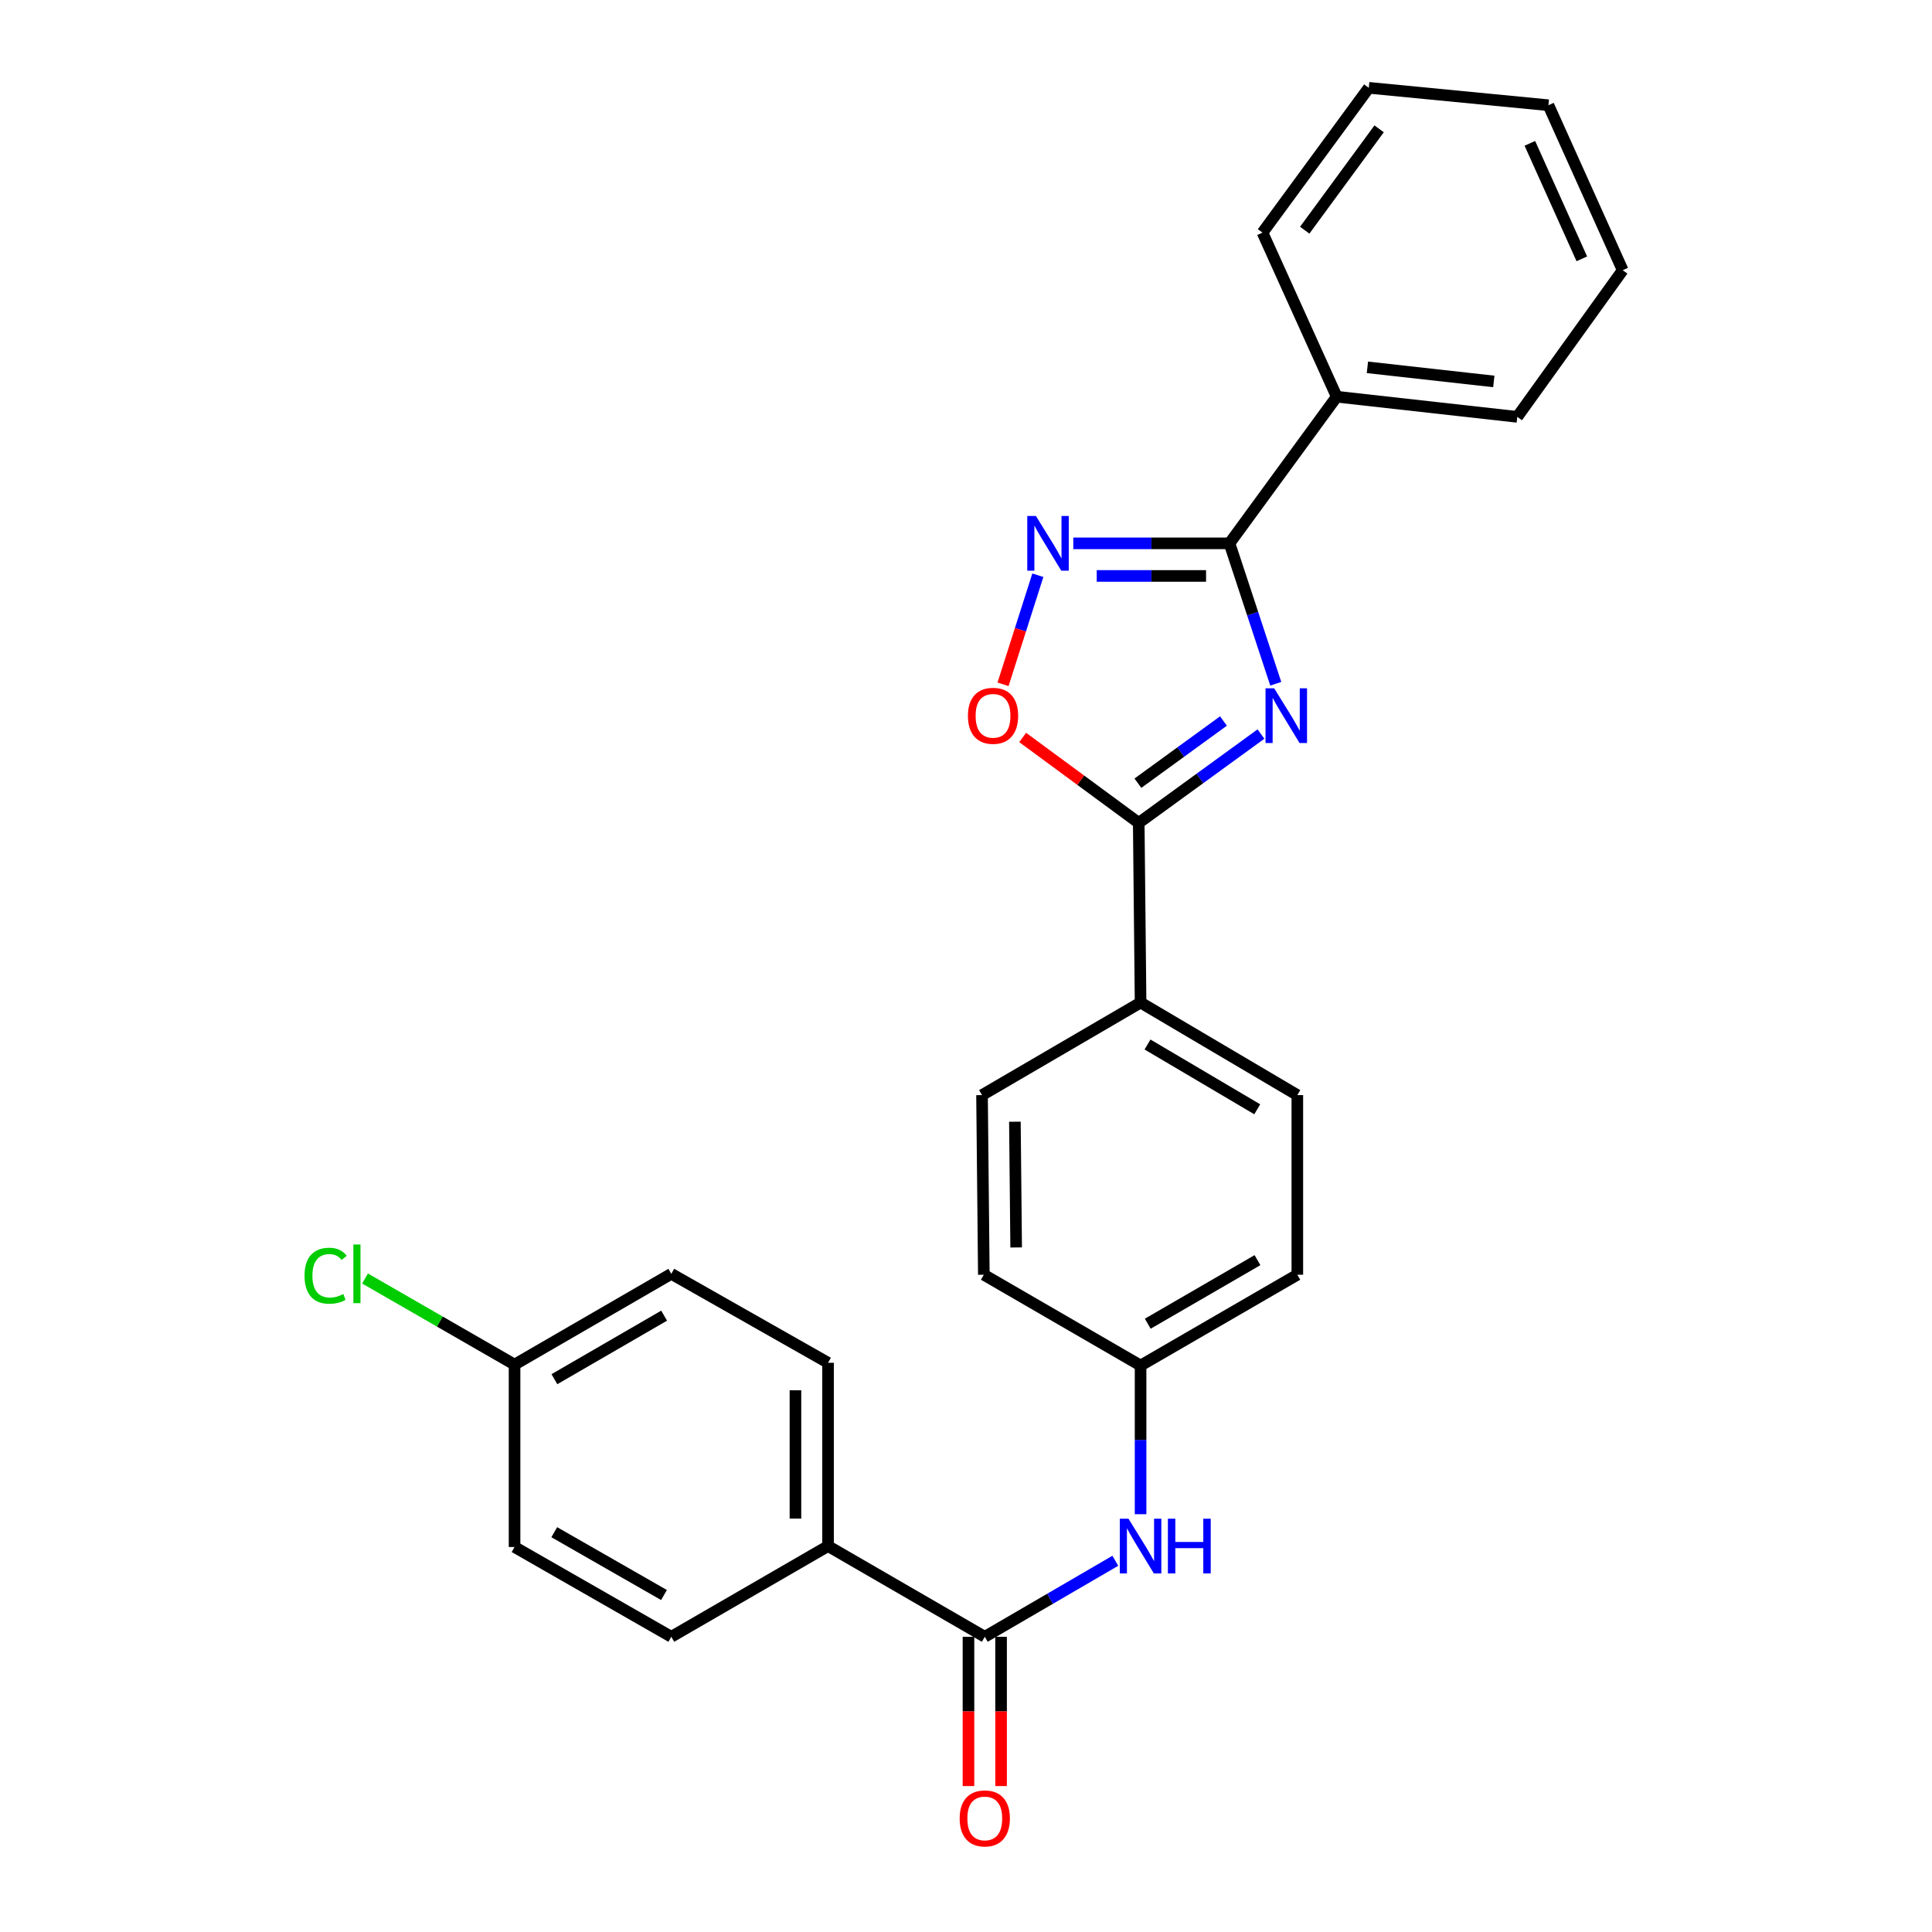 <?xml version='1.0' encoding='iso-8859-1'?>
<svg version='1.1' baseProfile='full'
              xmlns='http://www.w3.org/2000/svg'
                      xmlns:rdkit='http://www.rdkit.org/xml'
                      xmlns:xlink='http://www.w3.org/1999/xlink'
                  xml:space='preserve'
width='1000px' height='1000px' viewBox='0 0 1000 1000'>
<!-- END OF HEADER -->
<rect style='opacity:1.0;fill:#FFFFFF;stroke:none' width='1000' height='1000' x='0' y='0'> </rect>
<path class='bond-0' d='M 660.334,353.912 L 648.356,317.574' style='fill:none;fill-rule:evenodd;stroke:#0000FF;stroke-width:6px;stroke-linecap:butt;stroke-linejoin:miter;stroke-opacity:1' />
<path class='bond-0' d='M 648.356,317.574 L 636.379,281.236' style='fill:none;fill-rule:evenodd;stroke:#000000;stroke-width:6px;stroke-linecap:butt;stroke-linejoin:miter;stroke-opacity:1' />
<path class='bond-1' d='M 652.675,379.942 L 621.041,402.937' style='fill:none;fill-rule:evenodd;stroke:#0000FF;stroke-width:6px;stroke-linecap:butt;stroke-linejoin:miter;stroke-opacity:1' />
<path class='bond-1' d='M 621.041,402.937 L 589.406,425.932' style='fill:none;fill-rule:evenodd;stroke:#000000;stroke-width:6px;stroke-linecap:butt;stroke-linejoin:miter;stroke-opacity:1' />
<path class='bond-1' d='M 633.264,373.192 L 611.12,389.288' style='fill:none;fill-rule:evenodd;stroke:#0000FF;stroke-width:6px;stroke-linecap:butt;stroke-linejoin:miter;stroke-opacity:1' />
<path class='bond-1' d='M 611.12,389.288 L 588.976,405.385' style='fill:none;fill-rule:evenodd;stroke:#000000;stroke-width:6px;stroke-linecap:butt;stroke-linejoin:miter;stroke-opacity:1' />
<path class='bond-2' d='M 636.379,281.236 L 595.96,281.236' style='fill:none;fill-rule:evenodd;stroke:#000000;stroke-width:6px;stroke-linecap:butt;stroke-linejoin:miter;stroke-opacity:1' />
<path class='bond-2' d='M 595.96,281.236 L 555.54,281.236' style='fill:none;fill-rule:evenodd;stroke:#0000FF;stroke-width:6px;stroke-linecap:butt;stroke-linejoin:miter;stroke-opacity:1' />
<path class='bond-2' d='M 624.253,298.109 L 595.96,298.109' style='fill:none;fill-rule:evenodd;stroke:#000000;stroke-width:6px;stroke-linecap:butt;stroke-linejoin:miter;stroke-opacity:1' />
<path class='bond-2' d='M 595.96,298.109 L 567.666,298.109' style='fill:none;fill-rule:evenodd;stroke:#0000FF;stroke-width:6px;stroke-linecap:butt;stroke-linejoin:miter;stroke-opacity:1' />
<path class='bond-8' d='M 636.379,281.236 L 691.882,205.336' style='fill:none;fill-rule:evenodd;stroke:#000000;stroke-width:6px;stroke-linecap:butt;stroke-linejoin:miter;stroke-opacity:1' />
<path class='bond-3' d='M 589.406,425.932 L 559.37,403.822' style='fill:none;fill-rule:evenodd;stroke:#000000;stroke-width:6px;stroke-linecap:butt;stroke-linejoin:miter;stroke-opacity:1' />
<path class='bond-3' d='M 559.37,403.822 L 529.334,381.712' style='fill:none;fill-rule:evenodd;stroke:#FF0000;stroke-width:6px;stroke-linecap:butt;stroke-linejoin:miter;stroke-opacity:1' />
<path class='bond-6' d='M 589.406,425.932 L 590.362,518.921' style='fill:none;fill-rule:evenodd;stroke:#000000;stroke-width:6px;stroke-linecap:butt;stroke-linejoin:miter;stroke-opacity:1' />
<path class='bond-26' d='M 537.187,297.736 L 528.179,325.964' style='fill:none;fill-rule:evenodd;stroke:#0000FF;stroke-width:6px;stroke-linecap:butt;stroke-linejoin:miter;stroke-opacity:1' />
<path class='bond-26' d='M 528.179,325.964 L 519.171,354.192' style='fill:none;fill-rule:evenodd;stroke:#FF0000;stroke-width:6px;stroke-linecap:butt;stroke-linejoin:miter;stroke-opacity:1' />
<path class='bond-4' d='M 509.719,847.194 L 543.504,827.523' style='fill:none;fill-rule:evenodd;stroke:#000000;stroke-width:6px;stroke-linecap:butt;stroke-linejoin:miter;stroke-opacity:1' />
<path class='bond-4' d='M 543.504,827.523 L 577.289,807.852' style='fill:none;fill-rule:evenodd;stroke:#0000FF;stroke-width:6px;stroke-linecap:butt;stroke-linejoin:miter;stroke-opacity:1' />
<path class='bond-7' d='M 509.719,847.194 L 428.597,800.241' style='fill:none;fill-rule:evenodd;stroke:#000000;stroke-width:6px;stroke-linecap:butt;stroke-linejoin:miter;stroke-opacity:1' />
<path class='bond-9' d='M 501.282,847.194 L 501.282,885.828' style='fill:none;fill-rule:evenodd;stroke:#000000;stroke-width:6px;stroke-linecap:butt;stroke-linejoin:miter;stroke-opacity:1' />
<path class='bond-9' d='M 501.282,885.828 L 501.282,924.462' style='fill:none;fill-rule:evenodd;stroke:#FF0000;stroke-width:6px;stroke-linecap:butt;stroke-linejoin:miter;stroke-opacity:1' />
<path class='bond-9' d='M 518.155,847.194 L 518.155,885.828' style='fill:none;fill-rule:evenodd;stroke:#000000;stroke-width:6px;stroke-linecap:butt;stroke-linejoin:miter;stroke-opacity:1' />
<path class='bond-9' d='M 518.155,885.828 L 518.155,924.462' style='fill:none;fill-rule:evenodd;stroke:#FF0000;stroke-width:6px;stroke-linecap:butt;stroke-linejoin:miter;stroke-opacity:1' />
<path class='bond-5' d='M 590.362,783.745 L 590.362,745.273' style='fill:none;fill-rule:evenodd;stroke:#0000FF;stroke-width:6px;stroke-linecap:butt;stroke-linejoin:miter;stroke-opacity:1' />
<path class='bond-5' d='M 590.362,745.273 L 590.362,706.802' style='fill:none;fill-rule:evenodd;stroke:#000000;stroke-width:6px;stroke-linecap:butt;stroke-linejoin:miter;stroke-opacity:1' />
<path class='bond-10' d='M 590.362,518.921 L 671.493,566.821' style='fill:none;fill-rule:evenodd;stroke:#000000;stroke-width:6px;stroke-linecap:butt;stroke-linejoin:miter;stroke-opacity:1' />
<path class='bond-10' d='M 593.954,540.635 L 650.745,574.166' style='fill:none;fill-rule:evenodd;stroke:#000000;stroke-width:6px;stroke-linecap:butt;stroke-linejoin:miter;stroke-opacity:1' />
<path class='bond-11' d='M 590.362,518.921 L 508.294,566.821' style='fill:none;fill-rule:evenodd;stroke:#000000;stroke-width:6px;stroke-linecap:butt;stroke-linejoin:miter;stroke-opacity:1' />
<path class='bond-12' d='M 428.597,800.241 L 428.597,705.377' style='fill:none;fill-rule:evenodd;stroke:#000000;stroke-width:6px;stroke-linecap:butt;stroke-linejoin:miter;stroke-opacity:1' />
<path class='bond-12' d='M 411.724,786.011 L 411.724,719.606' style='fill:none;fill-rule:evenodd;stroke:#000000;stroke-width:6px;stroke-linecap:butt;stroke-linejoin:miter;stroke-opacity:1' />
<path class='bond-13' d='M 428.597,800.241 L 347.466,847.194' style='fill:none;fill-rule:evenodd;stroke:#000000;stroke-width:6px;stroke-linecap:butt;stroke-linejoin:miter;stroke-opacity:1' />
<path class='bond-21' d='M 691.882,205.336 L 785.339,215.769' style='fill:none;fill-rule:evenodd;stroke:#000000;stroke-width:6px;stroke-linecap:butt;stroke-linejoin:miter;stroke-opacity:1' />
<path class='bond-21' d='M 707.772,190.132 L 773.193,197.435' style='fill:none;fill-rule:evenodd;stroke:#000000;stroke-width:6px;stroke-linecap:butt;stroke-linejoin:miter;stroke-opacity:1' />
<path class='bond-22' d='M 691.882,205.336 L 653.467,120.408' style='fill:none;fill-rule:evenodd;stroke:#000000;stroke-width:6px;stroke-linecap:butt;stroke-linejoin:miter;stroke-opacity:1' />
<path class='bond-16' d='M 671.493,566.821 L 671.493,659.801' style='fill:none;fill-rule:evenodd;stroke:#000000;stroke-width:6px;stroke-linecap:butt;stroke-linejoin:miter;stroke-opacity:1' />
<path class='bond-17' d='M 508.294,566.821 L 509.231,659.801' style='fill:none;fill-rule:evenodd;stroke:#000000;stroke-width:6px;stroke-linecap:butt;stroke-linejoin:miter;stroke-opacity:1' />
<path class='bond-17' d='M 525.307,580.598 L 525.963,645.684' style='fill:none;fill-rule:evenodd;stroke:#000000;stroke-width:6px;stroke-linecap:butt;stroke-linejoin:miter;stroke-opacity:1' />
<path class='bond-18' d='M 428.597,705.377 L 347.466,659.332' style='fill:none;fill-rule:evenodd;stroke:#000000;stroke-width:6px;stroke-linecap:butt;stroke-linejoin:miter;stroke-opacity:1' />
<path class='bond-19' d='M 347.466,847.194 L 266.335,800.737' style='fill:none;fill-rule:evenodd;stroke:#000000;stroke-width:6px;stroke-linecap:butt;stroke-linejoin:miter;stroke-opacity:1' />
<path class='bond-19' d='M 343.681,825.583 L 286.889,793.064' style='fill:none;fill-rule:evenodd;stroke:#000000;stroke-width:6px;stroke-linecap:butt;stroke-linejoin:miter;stroke-opacity:1' />
<path class='bond-14' d='M 590.362,706.802 L 509.231,659.801' style='fill:none;fill-rule:evenodd;stroke:#000000;stroke-width:6px;stroke-linecap:butt;stroke-linejoin:miter;stroke-opacity:1' />
<path class='bond-27' d='M 590.362,706.802 L 671.493,659.801' style='fill:none;fill-rule:evenodd;stroke:#000000;stroke-width:6px;stroke-linecap:butt;stroke-linejoin:miter;stroke-opacity:1' />
<path class='bond-27' d='M 594.074,685.151 L 650.866,652.251' style='fill:none;fill-rule:evenodd;stroke:#000000;stroke-width:6px;stroke-linecap:butt;stroke-linejoin:miter;stroke-opacity:1' />
<path class='bond-15' d='M 266.335,706.314 L 266.335,800.737' style='fill:none;fill-rule:evenodd;stroke:#000000;stroke-width:6px;stroke-linecap:butt;stroke-linejoin:miter;stroke-opacity:1' />
<path class='bond-20' d='M 266.335,706.314 L 227.637,684.031' style='fill:none;fill-rule:evenodd;stroke:#000000;stroke-width:6px;stroke-linecap:butt;stroke-linejoin:miter;stroke-opacity:1' />
<path class='bond-20' d='M 227.637,684.031 L 188.938,661.747' style='fill:none;fill-rule:evenodd;stroke:#00CC00;stroke-width:6px;stroke-linecap:butt;stroke-linejoin:miter;stroke-opacity:1' />
<path class='bond-29' d='M 266.335,706.314 L 347.466,659.332' style='fill:none;fill-rule:evenodd;stroke:#000000;stroke-width:6px;stroke-linecap:butt;stroke-linejoin:miter;stroke-opacity:1' />
<path class='bond-29' d='M 286.96,713.868 L 343.752,680.981' style='fill:none;fill-rule:evenodd;stroke:#000000;stroke-width:6px;stroke-linecap:butt;stroke-linejoin:miter;stroke-opacity:1' />
<path class='bond-24' d='M 785.339,215.769 L 839.905,139.859' style='fill:none;fill-rule:evenodd;stroke:#000000;stroke-width:6px;stroke-linecap:butt;stroke-linejoin:miter;stroke-opacity:1' />
<path class='bond-23' d='M 653.467,120.408 L 708.483,45.455' style='fill:none;fill-rule:evenodd;stroke:#000000;stroke-width:6px;stroke-linecap:butt;stroke-linejoin:miter;stroke-opacity:1' />
<path class='bond-23' d='M 675.322,119.149 L 713.833,66.681' style='fill:none;fill-rule:evenodd;stroke:#000000;stroke-width:6px;stroke-linecap:butt;stroke-linejoin:miter;stroke-opacity:1' />
<path class='bond-25' d='M 708.483,45.455 L 801.472,54.463' style='fill:none;fill-rule:evenodd;stroke:#000000;stroke-width:6px;stroke-linecap:butt;stroke-linejoin:miter;stroke-opacity:1' />
<path class='bond-28' d='M 839.905,139.859 L 801.472,54.463' style='fill:none;fill-rule:evenodd;stroke:#000000;stroke-width:6px;stroke-linecap:butt;stroke-linejoin:miter;stroke-opacity:1' />
<path class='bond-28' d='M 818.753,133.974 L 791.85,74.197' style='fill:none;fill-rule:evenodd;stroke:#000000;stroke-width:6px;stroke-linecap:butt;stroke-linejoin:miter;stroke-opacity:1' />
<path  class='atom-0' d='M 659.515 356.259
L 668.795 371.259
Q 669.715 372.739, 671.195 375.419
Q 672.675 378.099, 672.755 378.259
L 672.755 356.259
L 676.515 356.259
L 676.515 384.579
L 672.635 384.579
L 662.675 368.179
Q 661.515 366.259, 660.275 364.059
Q 659.075 361.859, 658.715 361.179
L 658.715 384.579
L 655.035 384.579
L 655.035 356.259
L 659.515 356.259
' fill='#0000FF'/>
<path  class='atom-3' d='M 536.192 267.076
L 545.472 282.076
Q 546.392 283.556, 547.872 286.236
Q 549.352 288.916, 549.432 289.076
L 549.432 267.076
L 553.192 267.076
L 553.192 295.396
L 549.312 295.396
L 539.352 278.996
Q 538.192 277.076, 536.952 274.876
Q 535.752 272.676, 535.392 271.996
L 535.392 295.396
L 531.712 295.396
L 531.712 267.076
L 536.192 267.076
' fill='#0000FF'/>
<path  class='atom-4' d='M 500.993 370.499
Q 500.993 363.699, 504.353 359.899
Q 507.713 356.099, 513.993 356.099
Q 520.273 356.099, 523.633 359.899
Q 526.993 363.699, 526.993 370.499
Q 526.993 377.379, 523.593 381.299
Q 520.193 385.179, 513.993 385.179
Q 507.753 385.179, 504.353 381.299
Q 500.993 377.419, 500.993 370.499
M 513.993 381.979
Q 518.313 381.979, 520.633 379.099
Q 522.993 376.179, 522.993 370.499
Q 522.993 364.939, 520.633 362.139
Q 518.313 359.299, 513.993 359.299
Q 509.673 359.299, 507.313 362.099
Q 504.993 364.899, 504.993 370.499
Q 504.993 376.219, 507.313 379.099
Q 509.673 381.979, 513.993 381.979
' fill='#FF0000'/>
<path  class='atom-6' d='M 584.102 786.081
L 593.382 801.081
Q 594.302 802.561, 595.782 805.241
Q 597.262 807.921, 597.342 808.081
L 597.342 786.081
L 601.102 786.081
L 601.102 814.401
L 597.222 814.401
L 587.262 798.001
Q 586.102 796.081, 584.862 793.881
Q 583.662 791.681, 583.302 791.001
L 583.302 814.401
L 579.622 814.401
L 579.622 786.081
L 584.102 786.081
' fill='#0000FF'/>
<path  class='atom-6' d='M 604.502 786.081
L 608.342 786.081
L 608.342 798.121
L 622.822 798.121
L 622.822 786.081
L 626.662 786.081
L 626.662 814.401
L 622.822 814.401
L 622.822 801.321
L 608.342 801.321
L 608.342 814.401
L 604.502 814.401
L 604.502 786.081
' fill='#0000FF'/>
<path  class='atom-10' d='M 496.719 941.21
Q 496.719 934.41, 500.079 930.61
Q 503.439 926.81, 509.719 926.81
Q 515.999 926.81, 519.359 930.61
Q 522.719 934.41, 522.719 941.21
Q 522.719 948.09, 519.319 952.01
Q 515.919 955.89, 509.719 955.89
Q 503.479 955.89, 500.079 952.01
Q 496.719 948.13, 496.719 941.21
M 509.719 952.69
Q 514.039 952.69, 516.359 949.81
Q 518.719 946.89, 518.719 941.21
Q 518.719 935.65, 516.359 932.85
Q 514.039 930.01, 509.719 930.01
Q 505.399 930.01, 503.039 932.81
Q 500.719 935.61, 500.719 941.21
Q 500.719 946.93, 503.039 949.81
Q 505.399 952.69, 509.719 952.69
' fill='#FF0000'/>
<path  class='atom-21' d='M 157.625 660.312
Q 157.625 653.272, 160.905 649.592
Q 164.225 645.872, 170.505 645.872
Q 176.345 645.872, 179.465 649.992
L 176.825 652.152
Q 174.545 649.152, 170.505 649.152
Q 166.225 649.152, 163.945 652.032
Q 161.705 654.872, 161.705 660.312
Q 161.705 665.912, 164.025 668.792
Q 166.385 671.672, 170.945 671.672
Q 174.065 671.672, 177.705 669.792
L 178.825 672.792
Q 177.345 673.752, 175.105 674.312
Q 172.865 674.872, 170.385 674.872
Q 164.225 674.872, 160.905 671.112
Q 157.625 667.352, 157.625 660.312
' fill='#00CC00'/>
<path  class='atom-21' d='M 182.905 644.152
L 186.585 644.152
L 186.585 674.512
L 182.905 674.512
L 182.905 644.152
' fill='#00CC00'/>
</svg>
